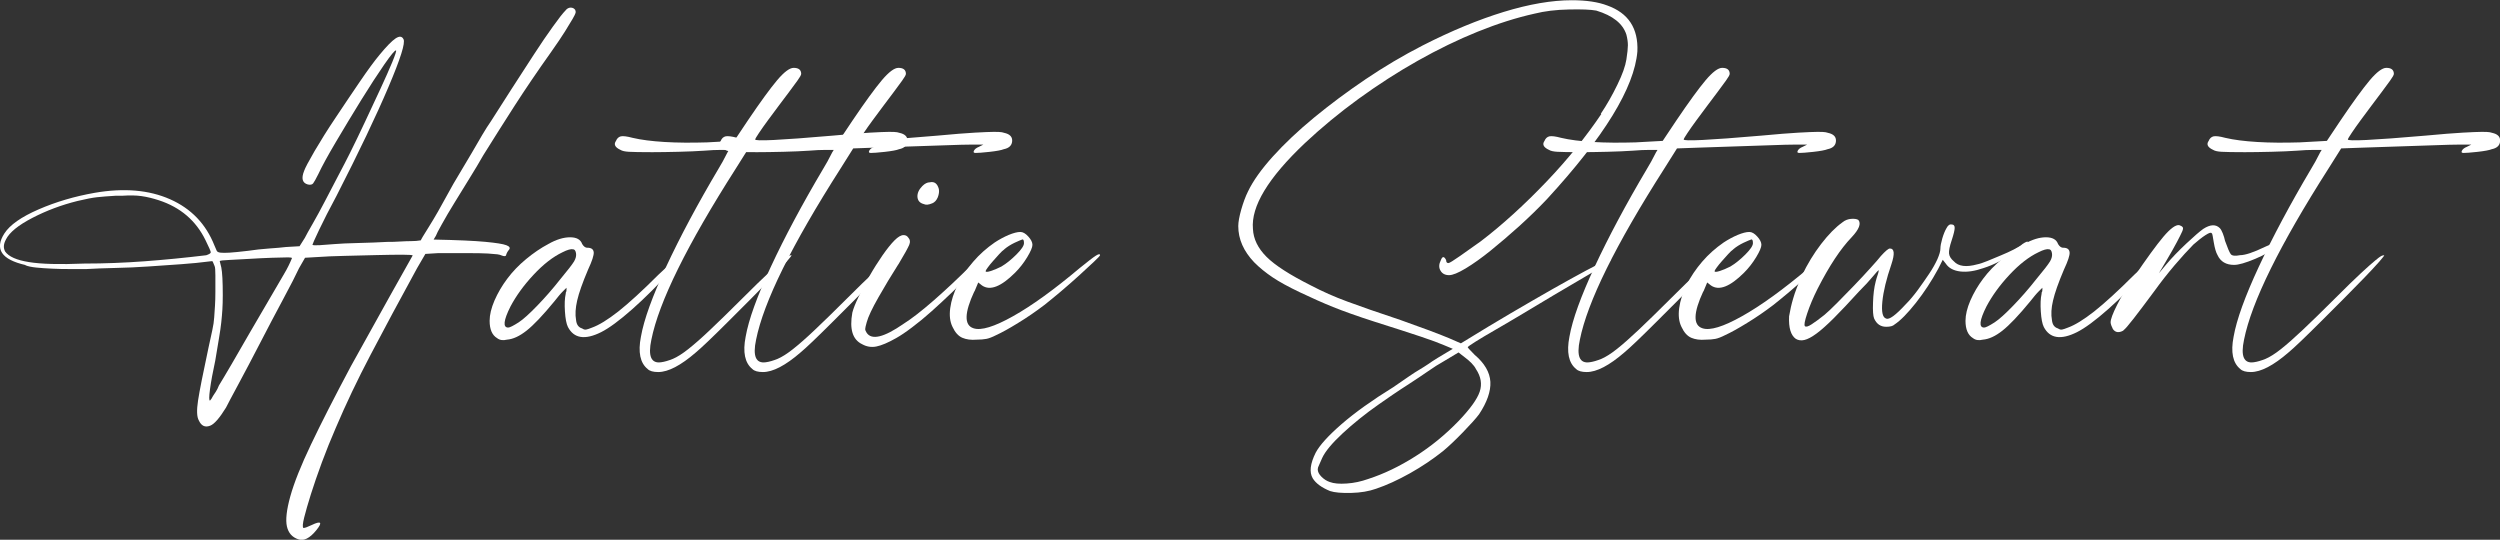 <?xml version="1.0" encoding="UTF-8"?>
<svg id="_레이어_2" data-name="레이어 2" xmlns="http://www.w3.org/2000/svg" viewBox="0 0 318.71 68.81">
  <rect x="0" y="0" width="318.71" height="68.81" fill="#333333" stroke="none"/>
  <defs>
    <style>
      .cls-1 {
        fill: #fff;
      }
    </style>
  </defs>
  <g id="_레이어_1-2" data-name="레이어 1">
    <g>
      <path class="cls-1" d="M3.25,33.79c-3.07-.7-3.97-2.05-2.69-4.03.7-1.09,2.16-2.11,4.37-3.07s4.59-1.66,7.15-2.11c3.71-.64,6.91-.37,9.6.82,2.69,1.19,4.57,3.15,5.66,5.9.13.32.22.54.29.67.06.13.22.21.48.24.25.03.64.03,1.15,0,.51-.03,1.31-.11,2.4-.24.83-.13,1.71-.22,2.64-.29.93-.06,1.65-.13,2.16-.19l1.73-.1.67-1.06c.19-.38.53-.99,1.01-1.82.48-.83.99-1.78,1.54-2.83.54-1.06,1.1-2.13,1.68-3.22.58-1.09,1.09-2.08,1.54-2.98.58-1.15,1.21-2.48,1.92-3.98.7-1.5,1.36-2.91,1.97-4.22.61-1.31,1.1-2.43,1.49-3.36.38-.93.54-1.42.48-1.49-.13-.06-.62.53-1.49,1.78-.86,1.25-1.84,2.75-2.93,4.51-1.09,1.76-2.16,3.54-3.22,5.33-1.06,1.79-1.81,3.17-2.26,4.13-.32.64-.54,1.04-.67,1.2-.13.16-.35.21-.67.14-.71-.19-.86-.77-.48-1.73.13-.38.58-1.23,1.34-2.54.77-1.31,1.66-2.74,2.69-4.27,1.02-1.54,2.05-3.06,3.07-4.56,1.02-1.5,1.86-2.64,2.5-3.41.9-1.09,1.58-1.79,2.06-2.11.48-.32.82-.29,1.01.1.26.45-.38,2.48-1.92,6.1-1.54,3.62-3.74,8.24-6.62,13.87-.9,1.67-1.63,3.1-2.21,4.32-.58,1.22-.86,1.86-.86,1.92.06.06.37.08.91.05.54-.03,1.17-.08,1.87-.14.7-.06,1.73-.11,3.07-.14,1.34-.03,2.56-.08,3.65-.14.58,0,1.14-.01,1.68-.05.54-.03,1.01-.05,1.39-.05.45,0,.86-.03,1.25-.1,0-.06.35-.66,1.06-1.78.7-1.12,1.5-2.51,2.4-4.18.45-.83.94-1.7,1.49-2.59.54-.9,1.06-1.76,1.54-2.59.48-.83.93-1.6,1.34-2.3.42-.7.78-1.28,1.1-1.73.77-1.21,1.65-2.59,2.64-4.13.99-1.54,1.93-2.99,2.83-4.37.9-1.38,1.71-2.58,2.45-3.6.73-1.02,1.26-1.7,1.58-2.02.19-.25.42-.38.67-.38s.45.1.58.29c.06.13.08.26.05.38-.03.13-.16.38-.38.77-.23.38-.54.91-.96,1.58-.42.67-1.01,1.55-1.78,2.64-1.73,2.43-3.28,4.72-4.66,6.86-1.38,2.15-2.7,4.24-3.98,6.29-.51.9-1.1,1.89-1.78,2.98-.67,1.09-1.31,2.13-1.92,3.12-.61.99-1.14,1.89-1.58,2.69-.45.8-.71,1.3-.77,1.49l-.29.48c3.01.06,5.2.16,6.58.29,1.38.13,2.27.27,2.69.43.42.16.53.35.34.58-.19.23-.32.46-.38.72-.06.13-.26.13-.58,0-.13-.06-.3-.11-.53-.14-.23-.03-.62-.06-1.2-.1-.58-.03-1.38-.05-2.4-.05h-3.94l-1.63.1-1.06,1.82c-2.24,4.1-4.21,7.76-5.9,10.99-1.7,3.23-3.18,6.35-4.46,9.36-.64,1.47-1.23,2.94-1.78,4.42-.54,1.47-1.01,2.82-1.39,4.03-.38,1.22-.67,2.21-.86,2.98s-.23,1.21-.1,1.34c.19,0,.54-.13,1.06-.38,1.21-.58,1.41-.35.58.67-.83,1.02-1.6,1.41-2.3,1.15-.77-.26-1.25-.8-1.44-1.63-.19-.83-.05-2.11.43-3.84.48-1.73,1.36-3.94,2.64-6.62,1.28-2.69,2.98-6.02,5.09-9.98,1.98-3.58,3.66-6.61,5.04-9.07,1.38-2.46,2.32-4.14,2.83-5.04,0-.06-.45-.1-1.34-.1s-2,.02-3.31.05c-1.31.03-2.66.06-4.03.1-1.38.03-2.48.08-3.31.14l-1.73.1-.77,1.34c-.38.83-1.06,2.15-2.02,3.94-.96,1.79-1.94,3.65-2.93,5.57-.99,1.92-1.92,3.68-2.78,5.28-.86,1.6-1.39,2.59-1.58,2.98-.83,1.34-1.5,2.11-2.02,2.3-.64.25-1.12.03-1.44-.67-.26-.45-.29-1.3-.1-2.54.19-1.25.64-3.5,1.34-6.77.19-.9.35-1.63.48-2.21.13-.58.21-1.12.24-1.63.03-.51.06-1.01.1-1.49.03-.48.05-1.07.05-1.78v-2.06c0-.67-.03-1.07-.1-1.2-.13-.32-.21-.51-.24-.58-.03-.06-.21-.06-.53,0-.96.13-2.11.24-3.46.34-1.34.1-2.74.19-4.18.29-1.44.1-2.86.16-4.27.19-1.41.03-2.62.08-3.65.14h-2.11c-.77,0-1.52-.01-2.26-.05-.74-.03-1.41-.08-2.02-.14-.61-.06-1.07-.16-1.39-.29ZM.76,30.53c-.32.58-.35,1.09-.1,1.54.45.64,1.45,1.09,3.02,1.34,1.57.26,3.92.32,7.06.19,2.56,0,5.12-.1,7.68-.29,2.56-.19,5.18-.45,7.87-.77.38-.13.58-.25.58-.38s-.23-.64-.67-1.54c-1.22-2.5-3.2-4.19-5.95-5.09-.77-.25-1.5-.43-2.21-.53-.71-.1-1.5-.11-2.4-.05h-.86c-1.02.06-1.82.13-2.4.19-.58.06-1.41.22-2.5.48-2.05.51-3.97,1.23-5.76,2.16-1.79.93-2.91,1.84-3.36,2.74ZM28.21,34.08c.13.64.19,1.82.19,3.55,0,.7-.02,1.31-.05,1.82-.03.51-.08,1.06-.14,1.63-.06.58-.16,1.25-.29,2.02-.13.77-.29,1.73-.48,2.88-.32,1.47-.54,2.69-.67,3.65-.13.96-.13,1.44,0,1.44.13-.13.25-.32.38-.58.13-.19.26-.38.38-.58.13-.19.25-.45.38-.77.32-.51.86-1.43,1.63-2.74.77-1.31,1.54-2.64,2.3-3.98,1.09-1.86,1.98-3.39,2.69-4.61.7-1.21,1.26-2.18,1.68-2.88.42-.7.75-1.38,1.01-2.02,0-.06-.16-.1-.48-.1-.45,0-1.14.02-2.06.05-.93.03-1.89.08-2.88.14-.99.06-1.86.11-2.59.14-.74.03-1.14.08-1.2.14l.19.77Z"/>
      <path class="cls-1" d="M74.87,31.58c.51,0,.78.19.82.58.03.38-.21,1.12-.72,2.21-.71,1.67-1.17,2.98-1.39,3.94-.22.96-.27,1.79-.14,2.5.06.58.32.93.77,1.06.19.13.37.18.53.14.16-.03.4-.11.72-.24.9-.32,2.02-1.01,3.36-2.06,1.34-1.06,3.04-2.61,5.09-4.66.9-.83,1.65-1.54,2.26-2.11.61-.58.94-.86,1.01-.86.45,0-.06.77-1.54,2.3-1.73,1.92-3.41,3.6-5.04,5.04-1.63,1.44-2.96,2.42-3.98,2.93-2.05,1.02-3.46.8-4.22-.67-.19-.38-.32-1.04-.38-1.97-.06-.93-.03-1.68.1-2.26,0-.13.02-.21.05-.24.03-.03.05-.11.05-.24v-.29l-.48.48c-.13.13-.29.3-.48.53-.19.23-.38.46-.58.72-1.47,1.79-2.66,3.04-3.55,3.74-.9.71-1.73,1.09-2.5,1.15-.51.13-.93.06-1.25-.19-.64-.38-.96-1.12-.96-2.21,0-.77.21-1.63.62-2.59.42-.96.96-1.89,1.63-2.78.67-.9,1.47-1.73,2.4-2.5.93-.77,1.87-1.41,2.83-1.92,1.02-.58,1.95-.86,2.78-.86s1.34.29,1.54.86c.19.32.42.48.67.48ZM71.41,35.62c.96-1.15,1.55-1.92,1.78-2.3.22-.38.3-.73.24-1.06-.06-.32-.19-.48-.38-.48-.26-.06-.71.06-1.34.38-1.22.58-2.45,1.54-3.7,2.88-1.25,1.34-2.22,2.69-2.93,4.03-.9,1.79-.99,2.69-.29,2.69.19,0,.64-.22,1.34-.67.58-.38,1.36-1.09,2.35-2.11.99-1.02,1.97-2.14,2.93-3.36Z"/>
      <path class="cls-1" d="M110.96,19.49c-.19,0-.24-.1-.14-.29.1-.19.3-.35.62-.48l.58-.29h-1.34c-.71,0-1.97.03-3.79.1-1.82.06-4.72.16-8.69.29l-2.78.1-1.63,2.59c-6.21,9.73-9.79,16.99-10.75,21.79-.45,2.11-.03,3.07,1.25,2.88.45-.06.94-.21,1.49-.43.54-.23,1.2-.64,1.97-1.25s1.7-1.42,2.78-2.45c1.09-1.02,2.46-2.37,4.13-4.03,1.41-1.41,2.51-2.48,3.31-3.22.8-.74,1.39-1.26,1.78-1.58.38-.32.64-.51.77-.58.13-.06.25-.1.38-.1.06,0-.14.27-.62.82-.48.54-1.12,1.23-1.92,2.06-.8.83-1.7,1.74-2.69,2.74-.99.99-1.95,1.95-2.88,2.88-.93.93-1.76,1.74-2.5,2.45-.74.7-1.26,1.18-1.58,1.44-1.92,1.66-3.52,2.5-4.8,2.5-.64,0-1.09-.13-1.34-.38-.96-.77-1.25-2.15-.86-4.13.38-2.17,1.46-5.15,3.22-8.93,1.76-3.78,3.98-7.94,6.67-12.48.19-.32.37-.62.53-.91.16-.29.3-.56.43-.82.13-.26.25-.48.38-.67h-1.01c-.61,0-1.33.03-2.16.1-.9.06-1.98.11-3.26.14-1.28.03-2.4.05-3.36.05-1.47,0-2.46-.02-2.98-.05-.51-.03-.86-.11-1.06-.24-.7-.32-.9-.7-.58-1.15.13-.32.34-.51.62-.58.29-.06.78,0,1.49.19,1.09.26,2.45.43,4.08.53s3.44.11,5.42.05l3.46-.19,1.73-2.59c1.6-2.37,2.85-4.08,3.74-5.14.9-1.06,1.6-1.58,2.11-1.58.64,0,.96.26.96.77,0,.13-.16.42-.48.86-.32.45-.67.93-1.06,1.44-.38.51-.82,1.09-1.3,1.73-.48.64-.95,1.26-1.39,1.87-.45.61-.83,1.15-1.15,1.63-.32.48-.48.75-.48.82-.13.26,3.17.1,9.89-.48,2.05-.19,3.63-.32,4.75-.38,1.12-.06,1.94-.1,2.45-.1s.85.02,1.01.05c.16.03.34.08.53.14.58.19.83.54.77,1.06-.06.51-.42.83-1.06.96-.32.13-.93.24-1.82.34-.9.1-1.5.14-1.82.14Z"/>
      <path class="cls-1" d="M124.31,19.49c-.19,0-.24-.1-.14-.29.1-.19.3-.35.62-.48l.58-.29h-1.34c-.71,0-1.97.03-3.79.1-1.82.06-4.72.16-8.69.29l-2.78.1-1.63,2.59c-6.21,9.73-9.79,16.99-10.75,21.79-.45,2.11-.03,3.07,1.25,2.88.45-.06.94-.21,1.49-.43.54-.23,1.2-.64,1.97-1.25s1.7-1.42,2.78-2.45c1.09-1.02,2.46-2.37,4.13-4.03,1.41-1.41,2.51-2.48,3.31-3.22.8-.74,1.39-1.26,1.78-1.58.38-.32.64-.51.77-.58.13-.06.25-.1.38-.1.06,0-.14.27-.62.82-.48.54-1.12,1.23-1.92,2.06-.8.83-1.7,1.74-2.69,2.74-.99.99-1.95,1.95-2.88,2.88-.93.93-1.76,1.74-2.5,2.45-.74.7-1.26,1.18-1.58,1.44-1.92,1.66-3.52,2.5-4.8,2.5-.64,0-1.09-.13-1.34-.38-.96-.77-1.25-2.15-.86-4.13.38-2.17,1.46-5.15,3.22-8.93,1.76-3.78,3.98-7.94,6.67-12.48.19-.32.37-.62.53-.91.16-.29.3-.56.43-.82.13-.26.25-.48.38-.67h-1.01c-.61,0-1.33.03-2.16.1-.9.06-1.98.11-3.26.14-1.28.03-2.4.05-3.36.05-1.47,0-2.46-.02-2.98-.05-.51-.03-.86-.11-1.06-.24-.7-.32-.9-.7-.58-1.15.13-.32.34-.51.62-.58.29-.06.78,0,1.49.19,1.09.26,2.45.43,4.08.53s3.44.11,5.42.05l3.46-.19,1.73-2.59c1.6-2.37,2.85-4.08,3.74-5.14.9-1.06,1.6-1.58,2.11-1.58.64,0,.96.26.96.77,0,.13-.16.42-.48.86-.32.45-.67.93-1.06,1.44-.38.51-.82,1.09-1.3,1.73-.48.64-.95,1.26-1.39,1.87-.45.61-.83,1.15-1.15,1.63-.32.48-.48.75-.48.82-.13.26,3.17.1,9.89-.48,2.05-.19,3.63-.32,4.75-.38,1.12-.06,1.94-.1,2.45-.1s.85.02,1.01.05c.16.03.34.08.53.14.58.19.83.54.77,1.06-.06.51-.42.83-1.06.96-.32.13-.93.24-1.82.34-.9.1-1.5.14-1.82.14Z"/>
      <path class="cls-1" d="M114.52,33.7c-.9,1.41-1.74,2.82-2.54,4.22-.8,1.41-1.3,2.46-1.49,3.17-.13.45-.19.74-.19.86s.06.29.19.48c.64.96,2.21.58,4.7-1.15,1.02-.64,2.32-1.65,3.89-3.02,1.57-1.38,3.15-2.86,4.75-4.46.51-.51.94-.93,1.3-1.25.35-.32.56-.48.62-.48.13,0,.08.19-.14.58-.23.38-.78,1.02-1.68,1.92-.77.9-1.6,1.78-2.5,2.64-.9.86-1.78,1.68-2.64,2.45-.86.77-1.7,1.46-2.5,2.06-.8.61-1.49,1.07-2.06,1.39-1.02.58-1.86.93-2.5,1.06-.64.13-1.25.03-1.82-.29-1.22-.58-1.63-1.92-1.25-4.03.13-.51.4-1.2.82-2.06.42-.86.88-1.74,1.39-2.64.51-.9,1.06-1.76,1.63-2.59.58-.83,1.09-1.47,1.54-1.92s.83-.67,1.15-.67c.25,0,.45.1.58.29.25.26.3.58.14.96-.16.38-.62,1.22-1.39,2.5ZM118.84,25.92c-.45.19-.8.23-1.06.1-.51-.13-.78-.43-.82-.91-.03-.48.18-.94.62-1.39.32-.32.64-.48.96-.48.58-.13.96.16,1.15.86.06.32.01.67-.14,1.06-.16.38-.4.64-.72.77Z"/>
      <path class="cls-1" d="M124.21,37.15c-1.28,2.75-1.31,4.32-.1,4.7.96.32,2.64-.19,5.04-1.54,2.4-1.34,5.23-3.39,8.5-6.14,1.02-.83,1.71-1.36,2.06-1.58.35-.22.53-.24.53-.05,0,.06-.26.34-.77.82-.51.48-1.14,1.06-1.87,1.73-.74.67-1.52,1.36-2.35,2.06-.83.7-1.54,1.28-2.11,1.73-1.09.83-2.21,1.6-3.36,2.3-1.15.71-2.08,1.22-2.78,1.54-.51.26-.93.42-1.25.48-.32.06-.74.1-1.25.1-.71.06-1.31-.02-1.82-.24-.51-.22-.93-.69-1.25-1.39-.32-.64-.42-1.44-.29-2.4.13-.96.45-1.95.96-2.98.51-1.02,1.17-2,1.97-2.93.8-.93,1.71-1.74,2.74-2.45.58-.38,1.17-.7,1.78-.96.61-.25,1.1-.38,1.49-.38.32,0,.66.19,1.01.58.35.38.53.74.53,1.06s-.23.85-.67,1.58c-.45.74-.96,1.39-1.54,1.97-1.79,1.79-3.2,2.34-4.22,1.63l-.48-.38-.48,1.15ZM128.05,31.78c-.19.13-.42.34-.67.62-.26.29-.51.58-.77.86-.26.29-.48.56-.67.82-.19.26-.29.42-.29.48,0,.13.21.13.62,0,.42-.13.88-.32,1.39-.58.64-.38,1.28-.9,1.92-1.54.64-.64.96-1.12.96-1.44s-.06-.48-.19-.48c-.19.06-.53.21-1.01.43-.48.23-.91.5-1.3.82Z"/>
      <path class="cls-1" d="M204.08,14.5c.77-1.15,1.47-2.38,2.11-3.7.64-1.31,1.02-2.38,1.15-3.22.13-.83.19-1.44.19-1.82s-.06-.83-.19-1.34c-.45-1.41-1.73-2.43-3.84-3.07-.71-.13-1.87-.18-3.5-.14-1.63.03-3.09.21-4.37.53-2.3.51-4.72,1.28-7.25,2.3-2.53,1.02-5.07,2.26-7.63,3.7-2.56,1.44-5.07,3.06-7.54,4.85-2.46,1.79-4.75,3.68-6.86,5.66-4.67,4.42-6.88,8.06-6.62,10.94.06,1.28.64,2.46,1.73,3.55,1.09,1.09,2.98,2.3,5.66,3.65,1.47.77,3.02,1.46,4.66,2.06,1.63.61,3.89,1.39,6.77,2.35,1.28.45,2.51.9,3.7,1.34,1.18.45,2,.77,2.45.96l1.54.67,3.46-2.11c1.92-1.15,3.79-2.26,5.62-3.31,1.82-1.06,3.46-1.98,4.9-2.78,1.44-.8,2.61-1.42,3.5-1.87.9-.45,1.41-.64,1.54-.58.06.06.05.14-.05.24-.1.1-.38.29-.86.58-.48.29-1.22.72-2.21,1.3-.99.58-2.35,1.38-4.08,2.4-1.28.77-2.56,1.54-3.84,2.3s-2.45,1.46-3.5,2.06c-1.06.61-1.92,1.12-2.59,1.54-.67.42-1.01.66-1.01.72-.06,0,.22.32.86.96,1.28,1.09,1.95,2.24,2.02,3.46.06,1.21-.42,2.59-1.44,4.13-.38.51-1.07,1.28-2.06,2.3-.99,1.02-1.84,1.82-2.54,2.4-1.28,1.02-2.69,1.97-4.22,2.83-1.54.86-2.98,1.52-4.32,1.97-.9.32-1.95.5-3.17.53-1.22.03-2.11-.05-2.69-.24-1.09-.45-1.82-.99-2.21-1.63-.45-.77-.32-1.86.38-3.26.51-.96,1.62-2.18,3.31-3.65,1.7-1.47,3.89-3.04,6.58-4.7.83-.58,1.5-1.04,2.02-1.39.51-.35.96-.64,1.34-.86.38-.23.74-.45,1.06-.67.32-.23.73-.5,1.25-.82l1.92-1.15-1.15-.48c-.58-.25-1.54-.61-2.88-1.06-1.34-.45-3.33-1.09-5.95-1.92-2.18-.7-3.94-1.33-5.28-1.87-1.34-.54-2.75-1.17-4.22-1.87-1.47-.7-2.64-1.34-3.5-1.92s-1.65-1.21-2.35-1.92c-1.34-1.41-2.02-2.94-2.02-4.61,0-.51.13-1.22.38-2.11.26-.9.54-1.66.86-2.3.64-1.34,1.7-2.83,3.17-4.46,1.47-1.63,3.22-3.28,5.23-4.94,2.02-1.66,4.21-3.3,6.58-4.9,2.37-1.6,4.8-3.04,7.3-4.32,3.65-1.86,7.09-3.28,10.32-4.27,3.23-.99,6.13-1.49,8.69-1.49,1.86,0,3.36.23,4.51.67,2.69.96,3.97,2.91,3.84,5.86-.38,4.61-4.22,10.88-11.52,18.82-1.09,1.15-2.27,2.3-3.55,3.46-1.28,1.15-2.5,2.19-3.65,3.12-1.15.93-2.21,1.68-3.17,2.26-.96.58-1.67.86-2.11.86-.51,0-.88-.19-1.1-.58-.23-.38-.21-.83.05-1.34.19-.51.42-.51.67,0,0,.26.1.38.29.38.13,0,.62-.3,1.49-.91.86-.61,1.74-1.23,2.64-1.87,1.34-1.02,2.74-2.19,4.18-3.5,1.44-1.31,2.85-2.69,4.22-4.13,1.38-1.44,2.65-2.9,3.84-4.37,1.18-1.47,2.22-2.88,3.12-4.22ZM185.94,44.93l-1.92,1.15c-.58.32-1.23.73-1.97,1.25-.74.51-1.5,1.02-2.3,1.54-.8.51-1.55,1.01-2.26,1.49s-1.28.88-1.73,1.2c-1.73,1.21-3.26,2.45-4.61,3.7-1.34,1.25-2.21,2.29-2.59,3.12-.13.32-.26.61-.38.86-.13.26-.19.45-.19.58,0,.32.16.64.48.96.32.32.67.54,1.06.67.51.19,1.23.26,2.16.19.93-.06,1.84-.26,2.74-.58,1.98-.64,3.98-1.6,6-2.88,2.02-1.28,3.85-2.78,5.52-4.51,1.47-1.54,2.37-2.78,2.69-3.74.32-.96.16-1.92-.48-2.88-.13-.26-.32-.51-.58-.77-.26-.26-.51-.48-.77-.67l-.86-.67Z"/>
      <path class="cls-1" d="M229.33,19.49c-.19,0-.24-.1-.14-.29.1-.19.3-.35.62-.48l.58-.29h-1.34c-.71,0-1.97.03-3.79.1-1.82.06-4.72.16-8.69.29l-2.78.1-1.63,2.59c-6.21,9.73-9.79,16.99-10.75,21.79-.45,2.11-.03,3.07,1.25,2.88.45-.06.94-.21,1.49-.43.54-.23,1.2-.64,1.97-1.25.77-.61,1.69-1.42,2.78-2.45,1.09-1.02,2.46-2.37,4.13-4.03,1.41-1.41,2.51-2.48,3.31-3.22.8-.74,1.39-1.26,1.78-1.58.38-.32.64-.51.77-.58.13-.06.25-.1.38-.1.06,0-.14.27-.62.82-.48.54-1.12,1.23-1.92,2.06-.8.83-1.7,1.74-2.69,2.74l-2.88,2.88c-.93.93-1.76,1.74-2.5,2.45-.74.7-1.26,1.18-1.58,1.44-1.92,1.66-3.52,2.5-4.8,2.5-.64,0-1.09-.13-1.34-.38-.96-.77-1.25-2.15-.86-4.13.38-2.17,1.46-5.15,3.22-8.93,1.76-3.78,3.98-7.94,6.67-12.48.19-.32.37-.62.53-.91.16-.29.3-.56.43-.82.13-.26.25-.48.38-.67h-1.01c-.61,0-1.33.03-2.16.1-.9.06-1.98.11-3.26.14-1.28.03-2.4.05-3.36.05-1.47,0-2.46-.02-2.98-.05-.51-.03-.86-.11-1.06-.24-.7-.32-.9-.7-.58-1.15.13-.32.34-.51.62-.58.29-.06.79,0,1.49.19,1.09.26,2.45.43,4.08.53s3.44.11,5.42.05l3.46-.19,1.73-2.59c1.6-2.37,2.85-4.08,3.74-5.14.9-1.06,1.6-1.58,2.11-1.58.64,0,.96.26.96.77,0,.13-.16.42-.48.86-.32.45-.67.93-1.06,1.44-.38.51-.82,1.09-1.3,1.73-.48.64-.94,1.26-1.39,1.87-.45.61-.83,1.15-1.15,1.63-.32.48-.48.75-.48.82-.13.26,3.17.1,9.89-.48,2.05-.19,3.63-.32,4.75-.38,1.12-.06,1.93-.1,2.45-.1s.85.02,1.01.05c.16.03.34.08.53.14.58.19.83.54.77,1.06-.06.51-.42.83-1.06.96-.32.13-.93.24-1.82.34-.9.1-1.5.14-1.82.14Z"/>
      <path class="cls-1" d="M217.14,37.15c-1.28,2.75-1.31,4.32-.1,4.7.96.32,2.64-.19,5.04-1.54,2.4-1.34,5.23-3.39,8.5-6.14,1.02-.83,1.71-1.36,2.06-1.58.35-.22.53-.24.53-.05,0,.06-.26.34-.77.82-.51.48-1.14,1.06-1.87,1.73-.74.67-1.52,1.36-2.35,2.06-.83.7-1.54,1.28-2.11,1.73-1.09.83-2.21,1.6-3.36,2.3-1.15.71-2.08,1.22-2.78,1.54-.51.26-.93.42-1.25.48-.32.06-.74.1-1.25.1-.71.06-1.31-.02-1.82-.24-.51-.22-.93-.69-1.25-1.39-.32-.64-.42-1.44-.29-2.4.13-.96.45-1.95.96-2.98.51-1.02,1.17-2,1.97-2.93.8-.93,1.71-1.74,2.74-2.45.58-.38,1.17-.7,1.78-.96.61-.25,1.1-.38,1.49-.38.32,0,.66.19,1.01.58.35.38.53.74.53,1.06s-.23.85-.67,1.58c-.45.74-.96,1.39-1.54,1.97-1.79,1.79-3.2,2.34-4.22,1.63l-.48-.38-.48,1.15ZM220.98,31.78c-.19.13-.42.34-.67.62-.26.29-.51.58-.77.86-.26.29-.48.56-.67.82-.19.26-.29.42-.29.48,0,.13.21.13.62,0,.42-.13.88-.32,1.39-.58.64-.38,1.28-.9,1.92-1.54.64-.64.96-1.12.96-1.44s-.06-.48-.19-.48c-.19.06-.53.21-1.01.43-.48.23-.91.5-1.3.82Z"/>
      <path class="cls-1" d="M252.85,34.18c-1.09.38-2.06.53-2.93.43-.86-.1-1.49-.43-1.87-1.01l-.38-.48-.58,1.15c-.83,1.54-1.78,2.98-2.83,4.32-1.06,1.34-1.97,2.27-2.74,2.78-.19.19-.54.29-1.06.29-.71,0-1.22-.35-1.54-1.06-.13-.32-.18-.99-.14-2.02.03-1.02.14-1.92.34-2.69.06-.26.16-.58.29-.96.06-.19.1-.35.1-.48-.06,0-.32.27-.77.82-.45.54-1.02,1.17-1.73,1.87-1.28,1.41-2.35,2.54-3.22,3.41-.86.86-1.6,1.52-2.21,1.97-.61.45-1.12.72-1.54.82-.42.1-.78.05-1.1-.14-.64-.45-.93-1.41-.86-2.88.13-.77.3-1.54.53-2.3.22-.77.59-1.73,1.1-2.88.7-1.47,1.52-2.82,2.45-4.03.93-1.21,1.84-2.14,2.74-2.78.32-.26.69-.4,1.1-.43.42-.03.72.02.91.14.38.45.1,1.19-.86,2.21-1.41,1.47-2.85,3.65-4.32,6.53-.58,1.15-1.02,2.21-1.34,3.17-.32.96-.42,1.5-.29,1.63.13.13.42.05.86-.24.45-.29.99-.69,1.63-1.2.38-.32.93-.83,1.63-1.54.7-.7,1.42-1.44,2.16-2.21.74-.77,1.42-1.5,2.06-2.21.64-.7,1.09-1.22,1.34-1.54.58-.64.96-.96,1.15-.96.58,0,.64.67.19,2.02-.64,1.86-1.02,3.44-1.15,4.75-.13,1.31.03,2.03.48,2.16.38.19,1.21-.42,2.5-1.82.51-.51,1.02-1.12,1.54-1.82.51-.7.99-1.39,1.44-2.06.45-.67.8-1.3,1.06-1.87.25-.58.38-1.02.38-1.34s.08-.75.24-1.3c.16-.54.34-.98.53-1.3.19-.38.42-.54.67-.48.25,0,.38.14.38.43s-.13.82-.38,1.58c-.26.77-.37,1.33-.34,1.68.03.35.24.69.62,1.01.58.64,1.57.77,2.98.38.32-.06.75-.21,1.3-.43.54-.22,1.12-.46,1.73-.72.61-.25,1.17-.51,1.68-.77.51-.26.86-.48,1.06-.67.38-.25.61-.35.67-.29.06.13-.08.34-.43.62-.35.29-.82.59-1.39.91-.58.32-1.2.66-1.87,1.01-.67.35-1.33.62-1.97.82Z"/>
      <path class="cls-1" d="M263.02,31.58c.51,0,.78.19.82.58s-.21,1.12-.72,2.21c-.71,1.67-1.17,2.98-1.39,3.94-.23.96-.27,1.79-.14,2.5.06.58.32.93.77,1.06.19.13.37.18.53.14.16-.03.4-.11.72-.24.9-.32,2.02-1.01,3.36-2.06,1.34-1.06,3.04-2.61,5.09-4.66.9-.83,1.65-1.54,2.26-2.11.61-.58.94-.86,1.01-.86.45,0-.06.77-1.54,2.3-1.73,1.92-3.41,3.6-5.04,5.04s-2.96,2.42-3.98,2.93c-2.05,1.02-3.46.8-4.22-.67-.19-.38-.32-1.04-.38-1.97-.06-.93-.03-1.68.1-2.26,0-.13.01-.21.05-.24.03-.03.05-.11.05-.24v-.29l-.48.48c-.13.13-.29.3-.48.53-.19.23-.38.46-.58.72-1.47,1.79-2.66,3.04-3.55,3.74-.9.71-1.73,1.09-2.5,1.15-.51.13-.93.06-1.25-.19-.64-.38-.96-1.12-.96-2.21,0-.77.21-1.63.62-2.59.42-.96.96-1.89,1.63-2.78.67-.9,1.47-1.73,2.4-2.5.93-.77,1.87-1.41,2.83-1.92,1.02-.58,1.95-.86,2.78-.86s1.34.29,1.54.86c.19.32.42.48.67.48ZM259.57,35.62c.96-1.15,1.55-1.92,1.78-2.3.22-.38.3-.73.24-1.06-.06-.32-.19-.48-.38-.48-.26-.06-.71.06-1.34.38-1.22.58-2.45,1.54-3.7,2.88-1.25,1.34-2.22,2.69-2.93,4.03-.9,1.79-.99,2.69-.29,2.69.19,0,.64-.22,1.34-.67.58-.38,1.36-1.09,2.35-2.11.99-1.02,1.97-2.14,2.93-3.36Z"/>
      <path class="cls-1" d="M270.7,42.14c-.58.32-1.02.26-1.34-.19-.06-.13-.13-.27-.19-.43-.06-.16-.1-.3-.1-.43,0-.38.27-1.12.82-2.21.54-1.09,1.26-2.27,2.16-3.55,1.6-2.37,2.85-4.08,3.74-5.14.9-1.06,1.57-1.55,2.02-1.49.19.06.34.14.43.24.1.1.08.29-.05.58-.13.29-.35.74-.67,1.34-.32.61-.8,1.46-1.44,2.54l-.86,1.44.96-1.15c.7-.83,1.55-1.71,2.54-2.64.99-.93,1.71-1.55,2.16-1.87.9-.58,1.6-.61,2.11-.1.13.13.25.35.38.67.13.32.22.64.29.96.32.9.56,1.46.72,1.68.16.22.56.27,1.2.14.64,0,1.7-.35,3.17-1.06,1.28-.58,2.1-.9,2.45-.96.35-.06.18.16-.53.67-.9.71-1.95,1.31-3.17,1.82-1.22.51-2.11.77-2.69.77-1.02,0-1.73-.42-2.11-1.25-.19-.32-.35-.86-.48-1.63-.06-.32-.11-.59-.14-.82-.03-.22-.08-.34-.14-.34-.06-.13-.32-.05-.77.24-.45.29-.96.69-1.54,1.2-.7.71-1.5,1.58-2.4,2.64-.9,1.06-1.76,2.16-2.59,3.31-1.09,1.47-1.97,2.64-2.64,3.5-.67.86-1.1,1.36-1.3,1.49Z"/>
      <path class="cls-1" d="M314,19.49c-.19,0-.24-.1-.14-.29.1-.19.3-.35.62-.48l.58-.29h-1.34c-.71,0-1.97.03-3.79.1-1.82.06-4.72.16-8.69.29l-2.78.1-1.63,2.59c-6.21,9.73-9.79,16.99-10.75,21.79-.45,2.11-.03,3.07,1.25,2.88.45-.06.94-.21,1.49-.43.54-.23,1.2-.64,1.97-1.25.77-.61,1.69-1.42,2.78-2.45,1.09-1.02,2.46-2.37,4.13-4.03,1.41-1.41,2.51-2.48,3.31-3.22.8-.74,1.39-1.26,1.78-1.58.38-.32.64-.51.77-.58.13-.06.25-.1.38-.1.06,0-.14.27-.62.82-.48.54-1.12,1.23-1.92,2.06-.8.83-1.7,1.74-2.69,2.74l-2.88,2.88c-.93.93-1.76,1.74-2.5,2.45-.74.7-1.26,1.18-1.58,1.44-1.92,1.66-3.52,2.5-4.8,2.5-.64,0-1.09-.13-1.34-.38-.96-.77-1.25-2.15-.86-4.13.38-2.17,1.46-5.15,3.22-8.93,1.76-3.78,3.98-7.94,6.67-12.48.19-.32.37-.62.53-.91.16-.29.3-.56.43-.82.13-.26.25-.48.38-.67h-1.01c-.61,0-1.33.03-2.16.1-.9.06-1.98.11-3.26.14-1.28.03-2.4.05-3.36.05-1.47,0-2.46-.02-2.98-.05-.51-.03-.86-.11-1.06-.24-.7-.32-.9-.7-.58-1.15.13-.32.34-.51.62-.58.29-.06.79,0,1.49.19,1.09.26,2.45.43,4.08.53s3.44.11,5.42.05l3.46-.19,1.73-2.59c1.6-2.37,2.85-4.08,3.74-5.14.9-1.06,1.6-1.58,2.11-1.58.64,0,.96.26.96.77,0,.13-.16.42-.48.86-.32.45-.67.93-1.06,1.44-.38.51-.82,1.09-1.3,1.73-.48.64-.94,1.26-1.39,1.87-.45.61-.83,1.15-1.15,1.63-.32.48-.48.75-.48.82-.13.26,3.17.1,9.89-.48,2.05-.19,3.63-.32,4.75-.38,1.12-.06,1.93-.1,2.45-.1s.85.02,1.01.05c.16.03.34.08.53.14.58.19.83.54.77,1.06-.06.51-.42.83-1.06.96-.32.13-.93.24-1.82.34-.9.1-1.5.14-1.82.14Z"/>
    </g>
  </g>
</svg>